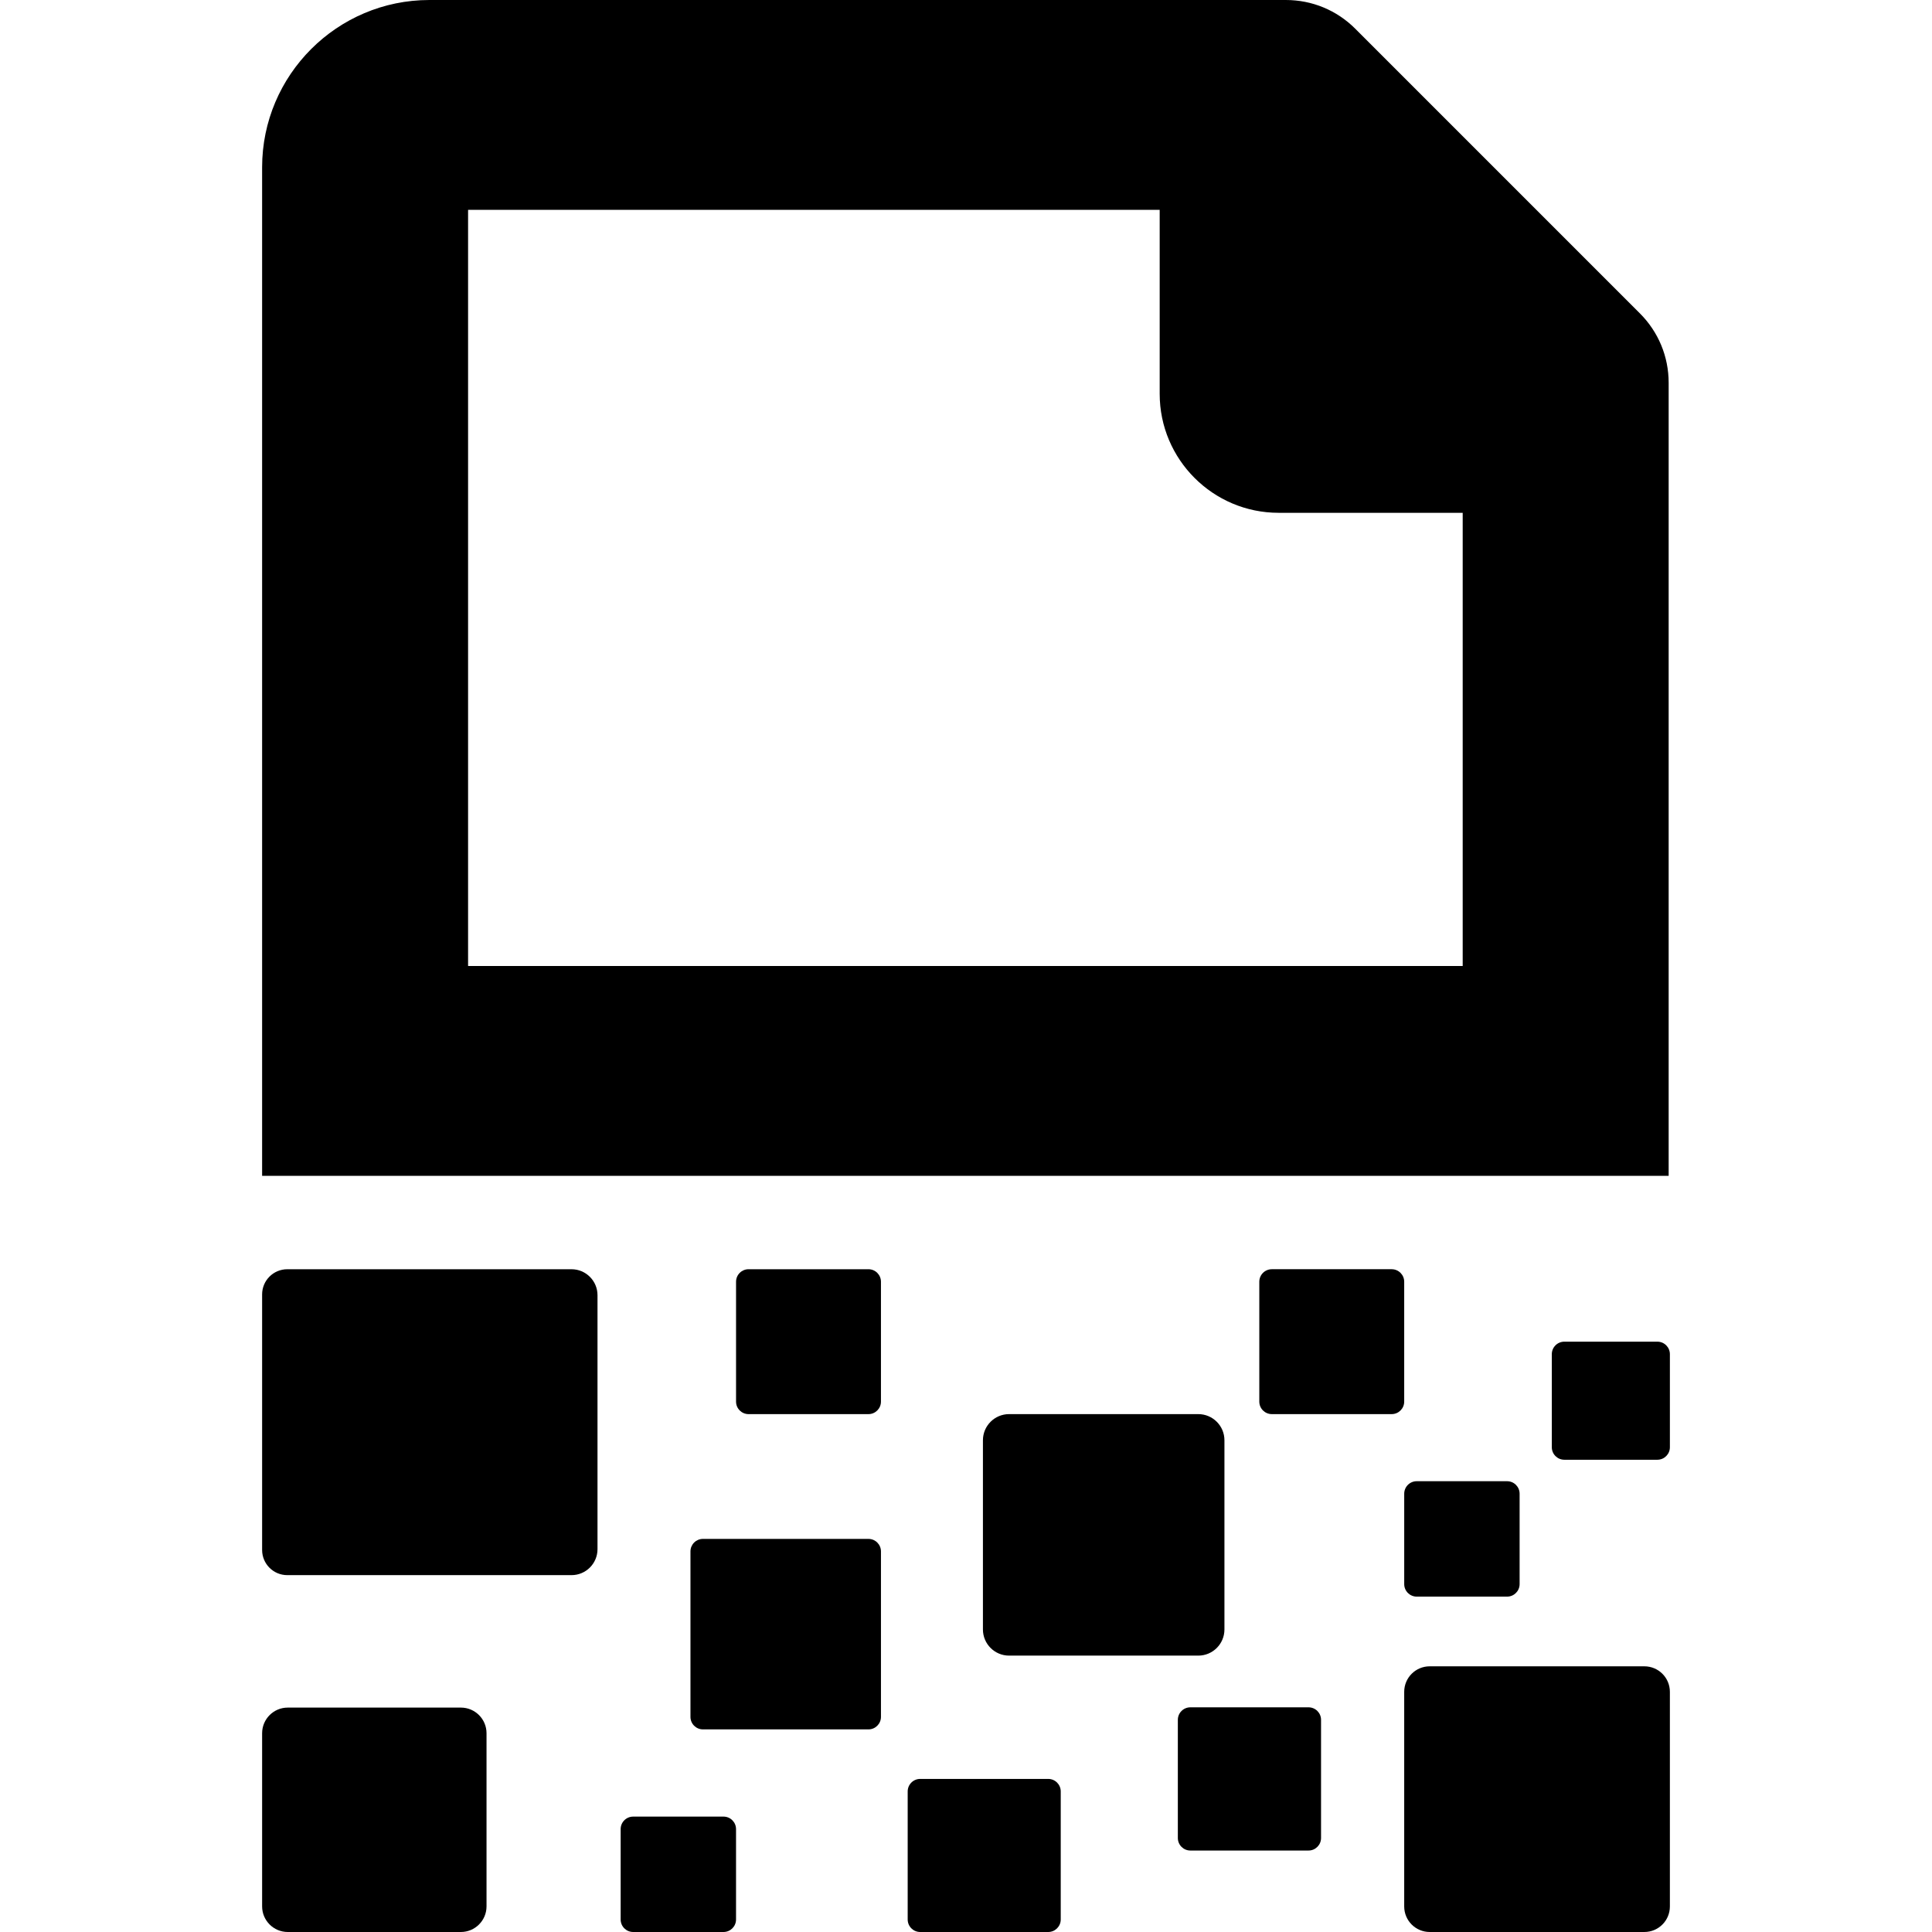<?xml version="1.0" encoding="iso-8859-1"?>
<!-- Generator: Adobe Illustrator 18.0.0, SVG Export Plug-In . SVG Version: 6.00 Build 0)  -->
<!DOCTYPE svg PUBLIC "-//W3C//DTD SVG 1.1//EN" "http://www.w3.org/Graphics/SVG/1.1/DTD/svg11.dtd">
<svg version="1.1" id="Capa_1" xmlns="http://www.w3.org/2000/svg" xmlns:xlink="http://www.w3.org/1999/xlink" x="0px" y="0px"
	 viewBox="0 0 493.771 493.771" style="enable-background:new 0 0 493.771 493.771;" xml:space="preserve">
<g id="XMLID_71_">
	<path id="XMLID_102_" d="M426.467,97.837c0-6.71-2.619-13.019-7.36-17.753L346.374,7.346C341.634,2.604,335.317,0,328.63,0H109.745
		C86.165,0,66.99,19.183,66.99,42.756v257.758h359.477C426.467,272.04,426.467,190.411,426.467,97.837z M373.828,246.885H119.63
		V53.628h176.757v47.038c0,16.757,13.632,30.395,30.395,30.395h47.047V246.885z"/>
	<path id="XMLID_101_" d="M188.117,358.217c0,1.768,1.431,3.198,3.198,3.198h30.637c1.767,0,3.198-1.43,3.198-3.198V327.58
		c0-1.768-1.431-3.198-3.198-3.198h-30.637c-1.767,0-3.198,1.43-3.198,3.198V358.217z"/>
	<path id="XMLID_100_" d="M306.249,423.135c3.693,0,6.687-2.994,6.687-6.687v-48.35c0-3.693-2.994-6.686-6.687-6.686h-48.35
		c-3.693,0-6.687,2.994-6.687,6.686v48.35c0,3.693,2.994,6.687,6.687,6.687H306.249z"/>
	<path id="XMLID_97_" d="M358.878,327.579c0-1.767-1.432-3.199-3.199-3.199h-30.635c-1.767,0-3.199,1.432-3.199,3.199v30.634
		c0,1.767,1.432,3.199,3.199,3.199h30.635c1.767,0,3.199-1.432,3.199-3.199V327.579z"/>
	<path id="XMLID_94_" d="M388.375,381.758c0-1.767-1.432-3.199-3.199-3.199h-23.095c-1.767,0-3.199,1.432-3.199,3.199v23.099
		c0,1.767,1.432,3.199,3.199,3.199h23.095c1.767,0,3.199-1.432,3.199-3.199V381.758z"/>
	<path id="XMLID_91_" d="M231.981,490.573c0,1.767,1.432,3.199,3.199,3.199h32.719c1.767,0,3.199-1.432,3.199-3.199v-32.728
		c0-1.767-1.432-3.199-3.199-3.199H235.18c-1.767,0-3.199,1.432-3.199,3.199V490.573z"/>
	<path id="XMLID_88_" d="M158.623,490.573c0,1.767,1.432,3.198,3.198,3.198h23.092c1.767,0,3.198-1.432,3.198-3.198v-23.096
		c0-1.767-1.432-3.198-3.198-3.198h-23.092c-1.767,0-3.198,1.432-3.198,3.198V490.573z"/>
	<path id="XMLID_85_" d="M399.802,342.897c-1.767,0-3.199,1.432-3.199,3.199v23.78c0,1.767,1.432,3.199,3.199,3.199h23.781
		c1.767,0,3.199-1.432,3.199-3.199v-23.78c0-1.767-1.432-3.199-3.199-3.199H399.802z"/>
	<path id="XMLID_82_" d="M358.88,487.244c0,3.609,2.918,6.526,6.517,6.526h54.858c3.608,0,6.525-2.917,6.525-6.526v-54.858
		c0-3.599-2.918-6.518-6.525-6.518h-54.858c-3.599,0-6.517,2.919-6.517,6.518V487.244z"/>
	<path id="XMLID_81_" d="M301.027,469.75c0,1.767,1.432,3.199,3.199,3.199h30.202c1.767,0,3.199-1.432,3.199-3.199v-30.203
		c0-1.767-1.432-3.199-3.199-3.199h-30.202c-1.767,0-3.199,1.432-3.199,3.199V469.75z"/>
	<path id="XMLID_78_" d="M176.465,438.792c0,1.768,1.431,3.198,3.198,3.198h42.29c1.767,0,3.198-1.43,3.198-3.198v-42.29
		c0-1.768-1.431-3.198-3.198-3.198h-42.29c-1.768,0-3.198,1.43-3.198,3.198V438.792z"/>
	<path id="XMLID_77_" d="M66.991,487.217c0,3.62,2.934,6.554,6.554,6.554h44.245c3.62,0,6.554-2.934,6.554-6.554v-44.245
		c0-3.62-2.934-6.554-6.554-6.554H73.546c-3.62,0-6.554,2.934-6.554,6.554V487.217z"/>
	<path id="XMLID_74_" d="M66.991,396.133c0,3.552,2.879,6.432,6.432,6.432h72.646c3.666,0,6.638-2.972,6.638-6.638v-64.904
		c0-3.666-2.972-6.638-6.638-6.638H73.423c-3.552,0-6.432,2.879-6.432,6.432V396.133z"/>
</g>
<g>
</g>
<g>
</g>
<g>
</g>
<g>
</g>
<g>
</g>
<g>
</g>
<g>
</g>
<g>
</g>
<g>
</g>
<g>
</g>
<g>
</g>
<g>
</g>
<g>
</g>
<g>
</g>
<g>
</g>
</svg>
